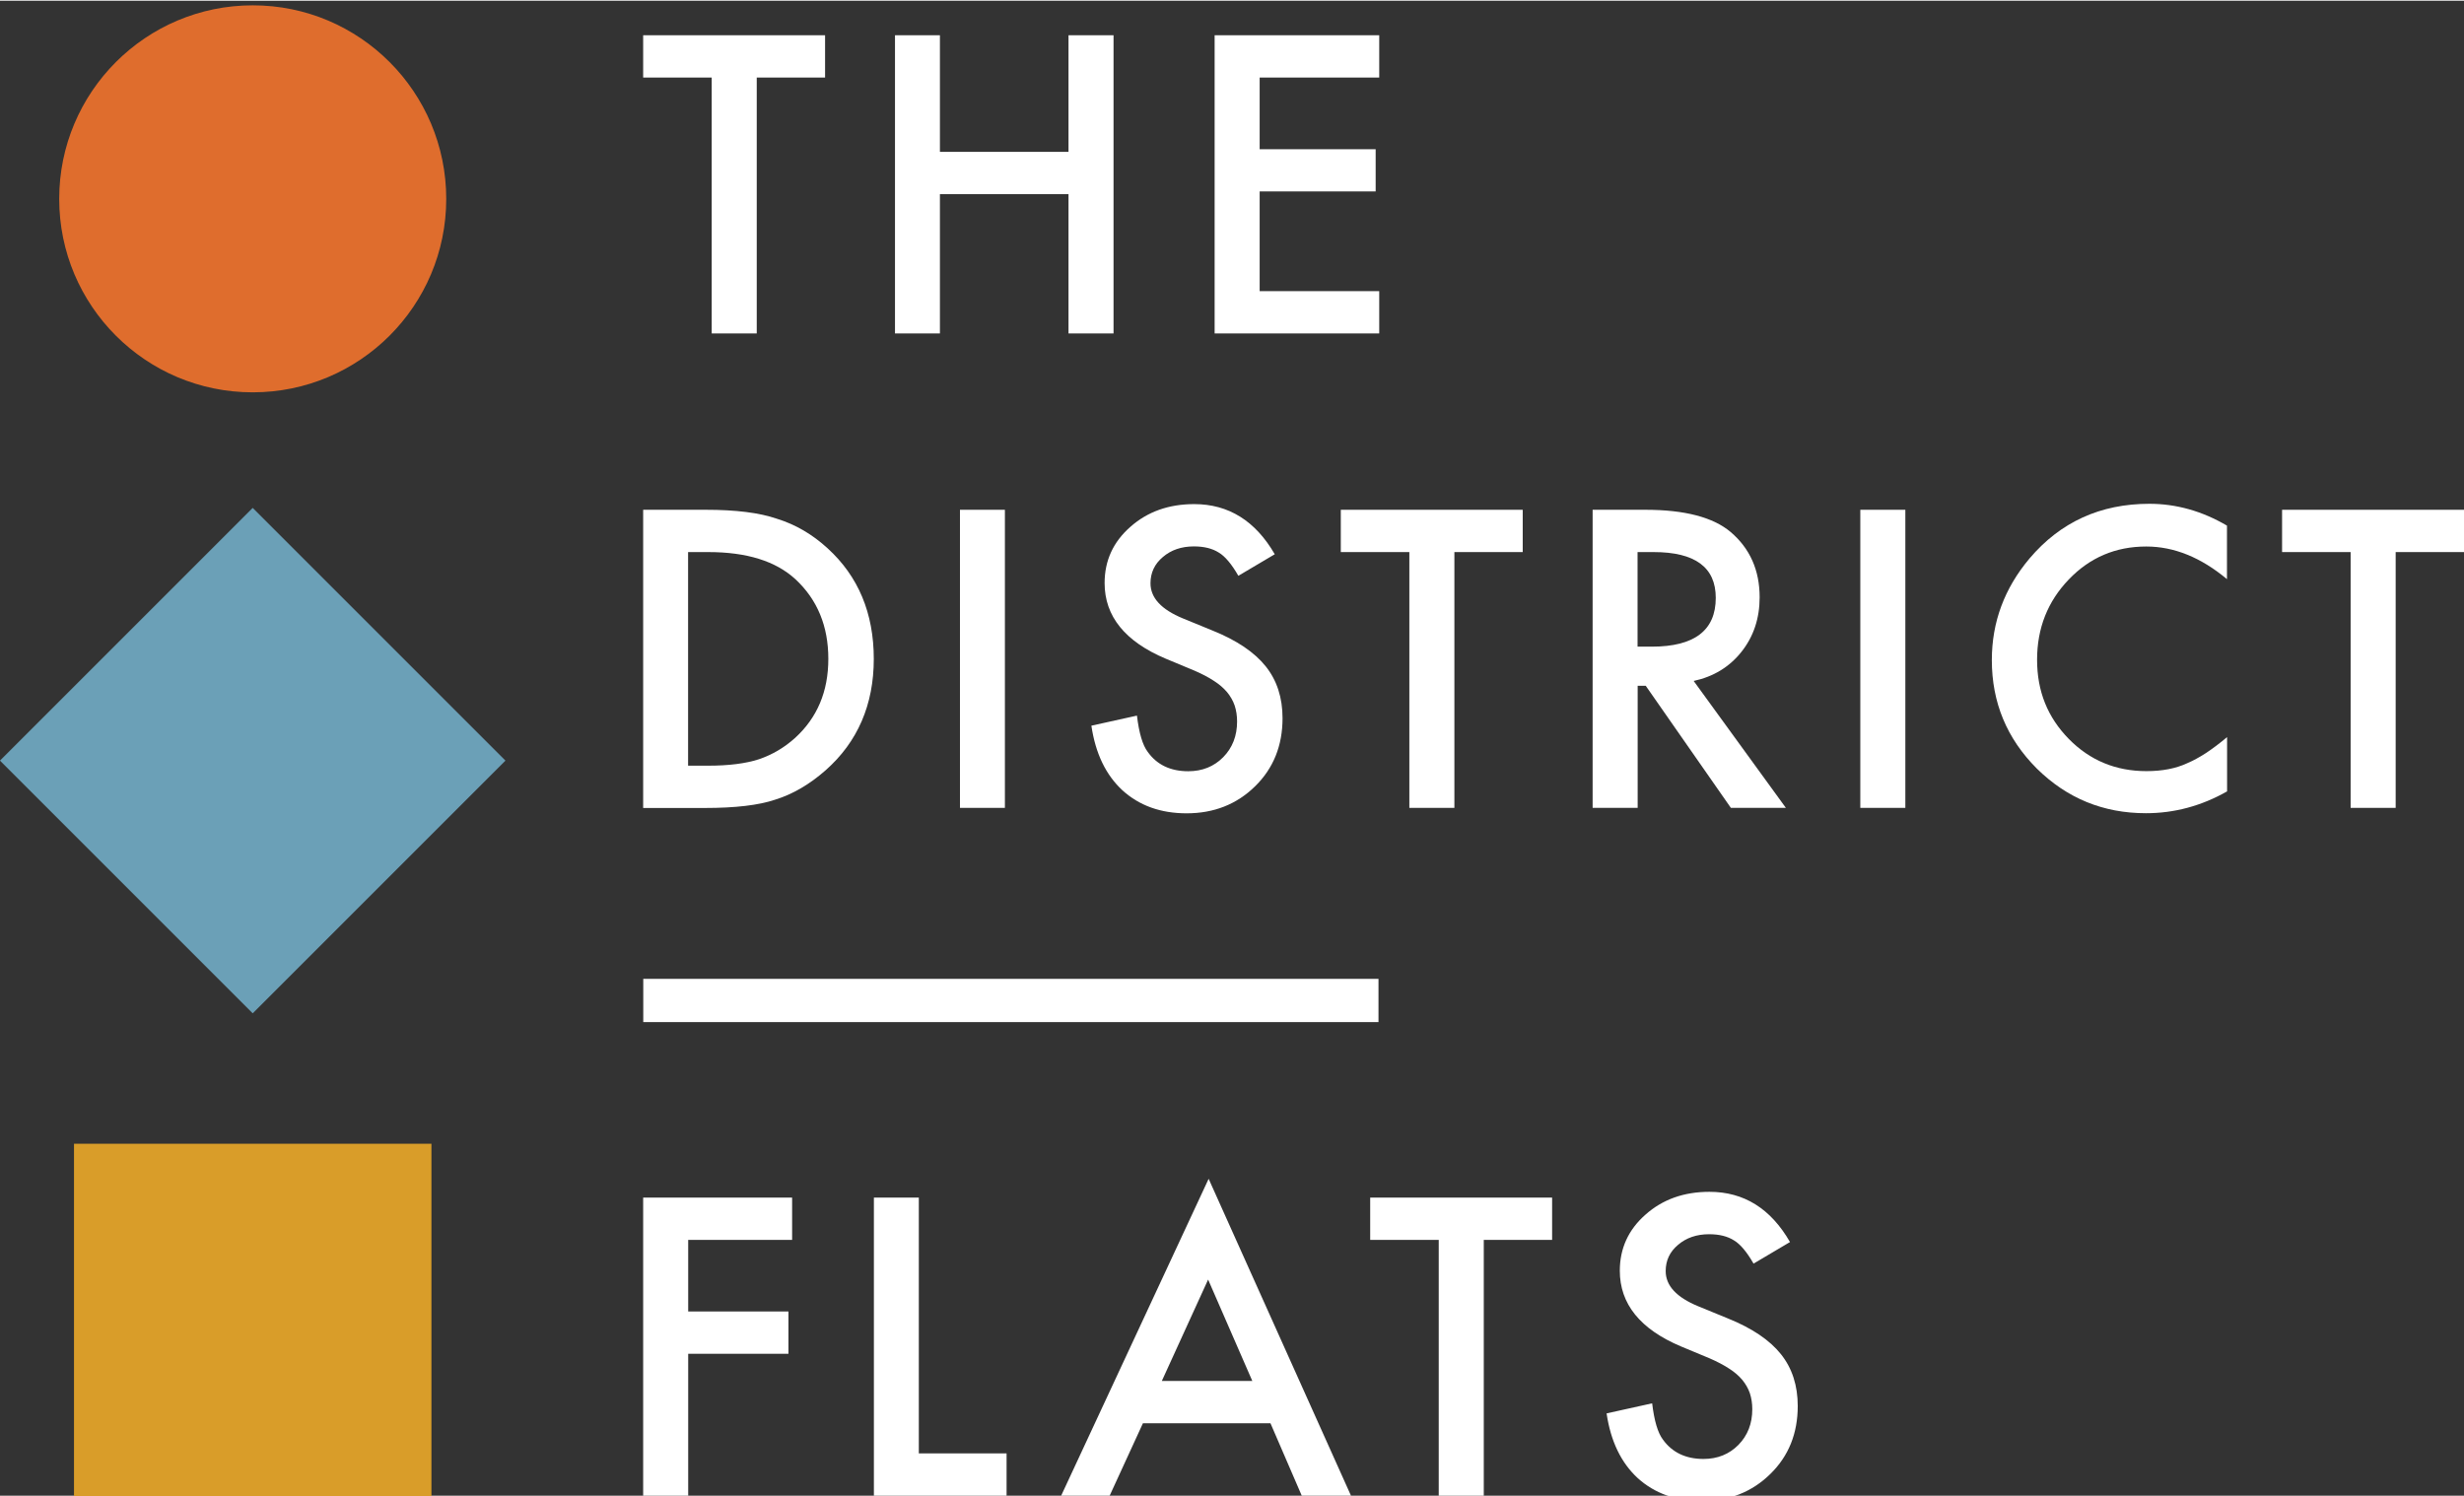 <?xml version="1.0" encoding="UTF-8"?><svg id="Layer_1" xmlns="http://www.w3.org/2000/svg" width="3.26in" height="1.98in" xmlns:xlink="http://www.w3.org/1999/xlink" viewBox="0 0 234.73 142.43"><rect x="0" y="0" width="234.73" height="142.43" fill="#333333" stroke="none"/><defs><clipPath id="clippath"><rect x="-31.66" y="-36.11" width="300" height="216.43" fill="none"/></clipPath></defs><rect x="7.05" y="108.9" width="34.05" height="34.05" fill="#d99d29"/><rect x="7.05" y="55.37" width="34.05" height="34.05" transform="translate(-44.14 38.23) rotate(-45)" fill="#6ba0b7"/><g clip-path="url(#clippath)"><path d="M24.08,37.31c10.18,0,18.43-8.25,18.43-18.43S34.26.44,24.08.44,5.64,8.7,5.64,18.88s8.25,18.43,18.43,18.43" fill="#df6d2d"/><polygon points="72.09 7.32 72.09 31.7 67.8 31.7 67.8 7.32 61.27 7.32 61.27 3.29 78.6 3.29 78.6 7.32 72.09 7.32" fill="#fff"/><polygon points="89.54 14.4 101.79 14.4 101.79 3.29 106.08 3.29 106.08 31.7 101.79 31.7 101.79 18.43 89.54 18.43 89.54 31.7 85.26 31.7 85.26 3.29 89.54 3.29 89.54 14.4" fill="#fff"/><polygon points="131.39 7.32 120 7.32 120 14.15 131.05 14.15 131.05 18.17 120 18.17 120 27.67 131.39 27.67 131.39 31.7 115.71 31.7 115.71 3.29 131.39 3.29 131.39 7.32" fill="#fff"/><path d="M61.27,76.9v-28.4h5.96c2.86,0,5.11.28,6.77.85,1.78.55,3.39,1.49,4.84,2.82,2.93,2.67,4.4,6.19,4.4,10.54s-1.53,7.9-4.58,10.6c-1.53,1.35-3.14,2.29-4.82,2.81-1.57.53-3.8.79-6.68.79h-5.89ZM65.56,72.88h1.93c1.92,0,3.53-.2,4.8-.61,1.27-.43,2.43-1.11,3.46-2.04,2.11-1.93,3.16-4.43,3.16-7.53s-1.04-5.64-3.13-7.58c-1.88-1.73-4.64-2.59-8.3-2.59h-1.93v20.35Z" fill="#fff"/><rect x="91.45" y="48.5" width="4.28" height="28.4" fill="#fff"/><path d="M121.45,52.73l-3.48,2.06c-.65-1.13-1.27-1.86-1.86-2.21-.61-.39-1.4-.59-2.37-.59-1.19,0-2.18.34-2.96,1.01-.79.66-1.18,1.5-1.18,2.5,0,1.39,1.03,2.5,3.09,3.35l2.83,1.16c2.31.93,3.99,2.07,5.06,3.41,1.07,1.34,1.6,2.99,1.6,4.94,0,2.61-.87,4.77-2.61,6.48-1.75,1.72-3.93,2.58-6.53,2.58-2.46,0-4.5-.73-6.11-2.19-1.58-1.46-2.57-3.51-2.96-6.16l4.34-.96c.2,1.67.54,2.82,1.03,3.46.88,1.23,2.17,1.84,3.86,1.84,1.34,0,2.45-.45,3.33-1.34.88-.9,1.32-2.03,1.32-3.4,0-.55-.08-1.06-.23-1.52-.16-.46-.4-.88-.72-1.27-.33-.39-.74-.75-1.26-1.08-.51-.34-1.13-.66-1.84-.97l-2.74-1.14c-3.89-1.64-5.83-4.05-5.83-7.21,0-2.14.82-3.92,2.45-5.35,1.63-1.45,3.66-2.17,6.09-2.17,3.27,0,5.83,1.6,7.67,4.78" fill="#fff"/><polygon points="138.55 52.53 138.55 76.9 134.26 76.9 134.26 52.53 127.73 52.53 127.73 48.5 145.06 48.5 145.06 52.53 138.55 52.53" fill="#fff"/><path d="M161.34,64.8l8.79,12.1h-5.24l-8.11-11.63h-.77v11.63h-4.29v-28.4h5.02c3.75,0,6.46.71,8.13,2.12,1.84,1.57,2.76,3.64,2.76,6.22,0,2.01-.58,3.74-1.73,5.19-1.15,1.45-2.67,2.37-4.56,2.78M156,61.54h1.36c4.06,0,6.09-1.55,6.09-4.65,0-2.91-1.97-4.36-5.92-4.36h-1.53v9.01Z" fill="#fff"/><rect x="177.22" y="48.5" width="4.29" height="28.4" fill="#fff"/><path d="M212.15,50.03v5.08c-2.48-2.07-5.04-3.11-7.69-3.11-2.92,0-5.38,1.05-7.38,3.14-2.01,2.09-3.02,4.64-3.02,7.65s1.01,5.49,3.02,7.54c2.01,2.05,4.48,3.07,7.4,3.07,1.51,0,2.79-.25,3.85-.74.59-.25,1.2-.58,1.83-.99.63-.42,1.3-.92,2-1.51v5.17c-2.45,1.39-5.03,2.08-7.73,2.08-4.06,0-7.52-1.42-10.39-4.25-2.86-2.86-4.29-6.3-4.29-10.34,0-3.62,1.2-6.84,3.59-9.68,2.94-3.47,6.75-5.21,11.42-5.21,2.55,0,5.02.69,7.39,2.08" fill="#fff"/><polygon points="228.22 52.53 228.22 76.9 223.93 76.9 223.93 52.53 217.4 52.53 217.4 48.5 234.73 48.5 234.73 52.53 228.22 52.53" fill="#fff"/><polygon points="75.46 118.06 65.56 118.06 65.56 124.88 75.11 124.88 75.11 128.91 65.56 128.91 65.56 142.43 61.27 142.43 61.27 114.03 75.46 114.03 75.46 118.06" fill="#fff"/><polygon points="87.53 114.03 87.53 138.4 95.89 138.4 95.89 142.43 83.25 142.43 83.25 114.03 87.53 114.03" fill="#fff"/><path d="M121.04,135.53h-12.16l-3.17,6.9h-4.62l14.05-30.19,13.56,30.19h-4.69l-2.98-6.9ZM119.3,131.5l-4.21-9.66-4.41,9.66h8.63Z" fill="#fff"/><polygon points="141.35 118.06 141.35 142.43 137.06 142.43 137.06 118.06 130.53 118.06 130.53 114.03 147.86 114.03 147.86 118.06 141.35 118.06" fill="#fff"/><path d="M170.53,118.26l-3.48,2.06c-.65-1.13-1.27-1.86-1.86-2.21-.61-.39-1.4-.59-2.37-.59-1.19,0-2.18.34-2.96,1.01-.79.66-1.18,1.49-1.18,2.5,0,1.39,1.03,2.5,3.09,3.35l2.83,1.16c2.31.93,3.99,2.07,5.06,3.41,1.07,1.34,1.6,2.99,1.6,4.94,0,2.61-.87,4.77-2.61,6.47-1.75,1.72-3.93,2.58-6.53,2.58-2.46,0-4.5-.73-6.11-2.19-1.58-1.46-2.57-3.51-2.96-6.16l4.34-.96c.2,1.67.54,2.82,1.03,3.46.88,1.22,2.17,1.84,3.86,1.84,1.34,0,2.45-.45,3.33-1.34.88-.9,1.32-2.03,1.32-3.4,0-.55-.08-1.06-.23-1.52-.16-.46-.4-.88-.72-1.27-.33-.39-.74-.75-1.26-1.08-.52-.34-1.13-.66-1.84-.97l-2.74-1.14c-3.89-1.64-5.83-4.05-5.83-7.21,0-2.13.82-3.92,2.45-5.35,1.63-1.45,3.66-2.17,6.09-2.17,3.28,0,5.83,1.59,7.67,4.78" fill="#fff"/><rect x="61.28" y="93.19" width="70.04" height="4.12" fill="#fff"/></g></svg>